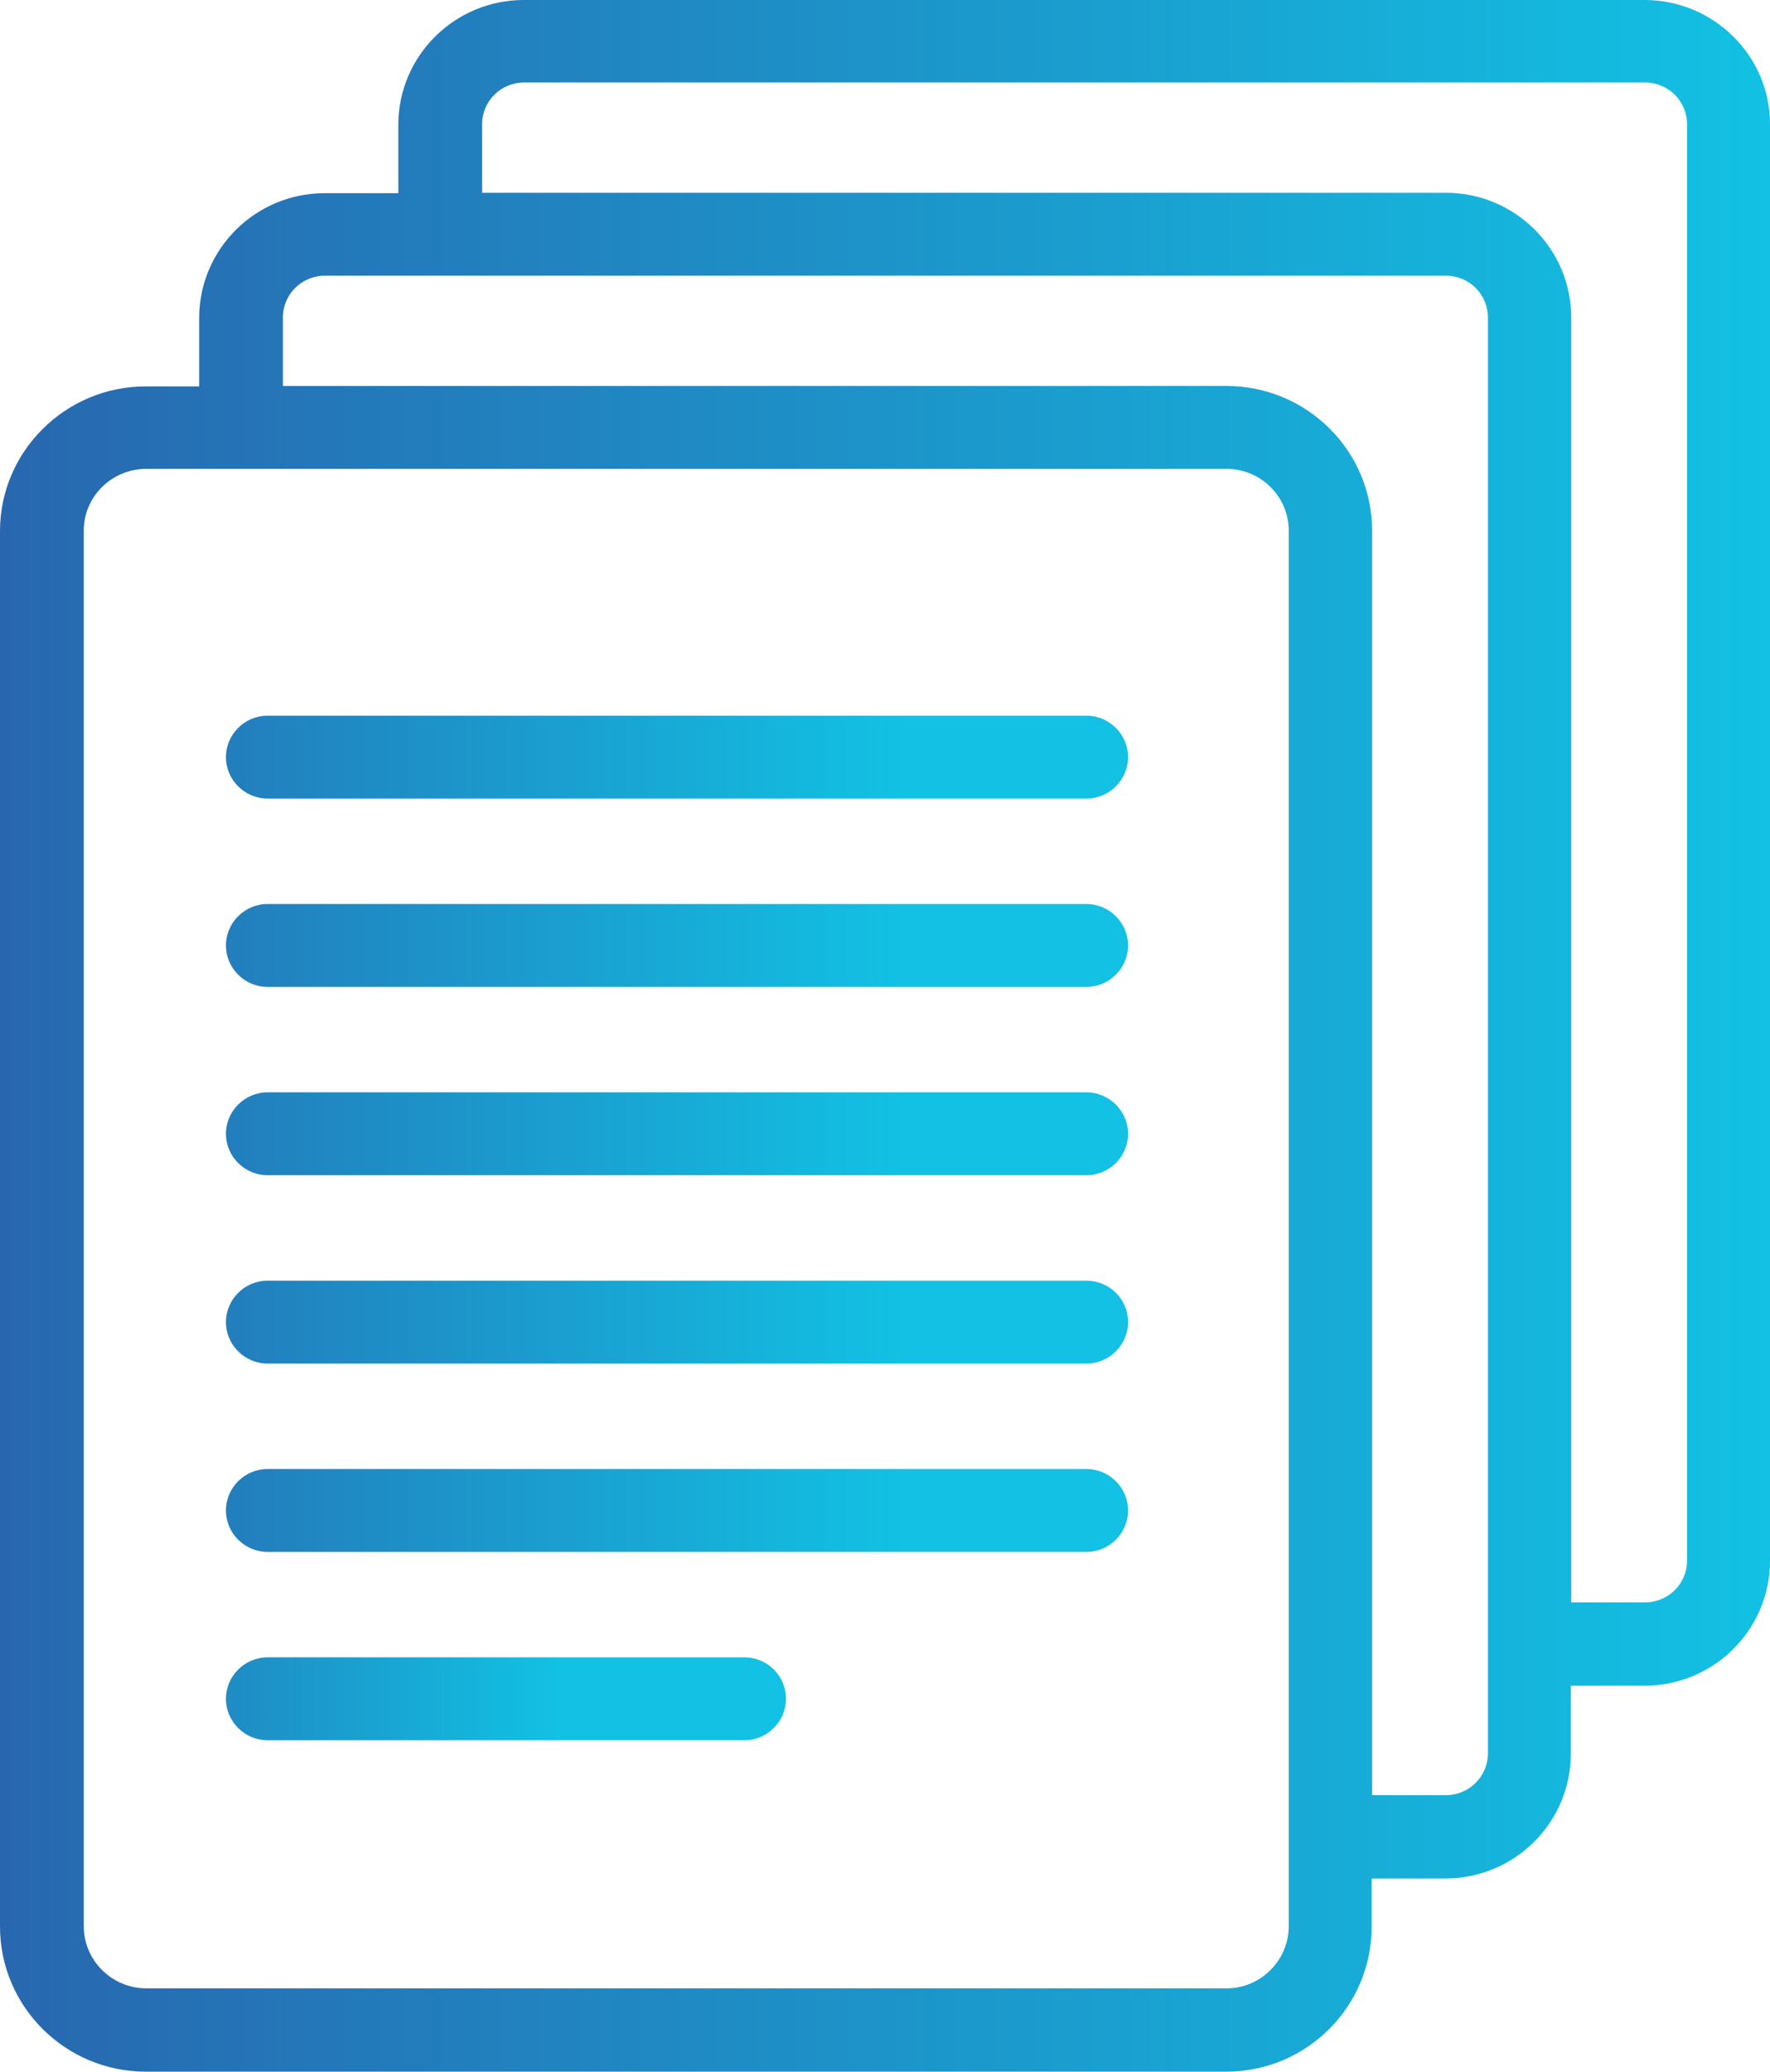 <?xml version="1.0" encoding="utf-8"?>
<svg width="47px" height="55px" viewBox="0 0 47 55" version="1.1" xmlns:xlink="http://www.w3.org/1999/xlink" xmlns="http://www.w3.org/2000/svg">
  <defs>
    <linearGradient gradientUnits="userSpaceOnUse" x1="-0.007" y1="1.098" x2="23.951" y2="1.098" id="gradient_1">
      <stop offset="0%" stop-color="#2867AF" />
      <stop offset="100%" stop-color="#12C1E3" />
    </linearGradient>
    <linearGradient gradientUnits="userSpaceOnUse" x1="-0.007" y1="1.098" x2="23.951" y2="1.098" id="gradient_2">
      <stop offset="0%" stop-color="#2867AF" />
      <stop offset="100%" stop-color="#12C1E3" />
    </linearGradient>
    <linearGradient gradientUnits="userSpaceOnUse" x1="-0.007" y1="1.097" x2="23.951" y2="1.097" id="gradient_3">
      <stop offset="0%" stop-color="#2867AF" />
      <stop offset="100%" stop-color="#12C1E3" />
    </linearGradient>
    <linearGradient gradientUnits="userSpaceOnUse" x1="-0.007" y1="1.096" x2="23.951" y2="1.096" id="gradient_4">
      <stop offset="0%" stop-color="#2867AF" />
      <stop offset="100%" stop-color="#12C1E3" />
    </linearGradient>
    <linearGradient gradientUnits="userSpaceOnUse" x1="-0.007" y1="1.106" x2="23.951" y2="1.106" id="gradient_5">
      <stop offset="0%" stop-color="#2867AF" />
      <stop offset="100%" stop-color="#12C1E3" />
    </linearGradient>
    <linearGradient gradientUnits="userSpaceOnUse" x1="0.004" y1="1.106" x2="14.874" y2="1.106" id="gradient_6">
      <stop offset="0%" stop-color="#2867AF" />
      <stop offset="100%" stop-color="#12C1E3" />
    </linearGradient>
    <linearGradient gradientUnits="userSpaceOnUse" x1="0.01" y1="27.491" x2="47.006" y2="27.491" id="gradient_7">
      <stop offset="0%" stop-color="#2867AF" />
      <stop offset="100%" stop-color="#12C1E3" />
    </linearGradient>
  </defs>
  <path d="M28.847 19L7.106 19C6.498 19 6 19.495 6 20.101C6 20.706 6.498 21.201 7.106 21.201L28.847 21.201C29.456 21.201 29.954 20.706 29.954 20.101C29.954 19.495 29.456 19 28.847 19Z" id="Path" fill="url(#gradient_1)" fill-rule="evenodd" stroke="none" />
  <path d="M28.847 24L7.106 24C6.498 24 6 24.495 6 25.101C6 25.706 6.498 26.201 7.106 26.201L28.847 26.201C29.456 26.201 29.954 25.706 29.954 25.101C29.954 24.495 29.456 24 28.847 24Z" id="Path-2" fill="url(#gradient_2)" fill-rule="evenodd" stroke="none" />
  <path d="M28.847 29L7.106 29C6.498 29 6 29.495 6 30.101C6 30.706 6.498 31.201 7.106 31.201L28.847 31.201C29.456 31.201 29.954 30.706 29.954 30.101C29.954 29.495 29.456 29 28.847 29Z" id="Path-3" fill="url(#gradient_3)" fill-rule="evenodd" stroke="none" />
  <path d="M28.847 34L7.106 34C6.498 34 6 34.495 6 35.101C6 35.706 6.498 36.201 7.106 36.201L28.847 36.201C29.456 36.201 29.954 35.706 29.954 35.101C29.954 34.484 29.456 34 28.847 34Z" id="Path-4" fill="url(#gradient_4)" fill-rule="evenodd" stroke="none" />
  <path d="M28.847 39L7.106 39C6.498 39 6 39.495 6 40.101C6 40.706 6.498 41.201 7.106 41.201L28.847 41.201C29.456 41.201 29.954 40.706 29.954 40.101C29.954 39.495 29.456 39 28.847 39Z" id="Path-5" fill="url(#gradient_5)" fill-rule="evenodd" stroke="none" />
  <path d="M19.764 44L7.106 44C6.498 44 6 44.495 6 45.101C6 45.706 6.498 46.201 7.106 46.201L19.764 46.201C20.372 46.201 20.87 45.706 20.87 45.101C20.87 44.495 20.383 44 19.764 44Z" id="Path-6" fill="url(#gradient_6)" fill-rule="evenodd" stroke="none" />
  <path d="M43.67 0L13.908 0C12.071 0 10.577 1.486 10.577 3.313L10.577 5.129L8.619 5.129C6.782 5.129 5.289 6.615 5.289 8.442L5.289 10.258L3.872 10.258C1.737 10.258 0 11.986 0 14.1L0 51.148C0 53.272 1.737 55 3.872 55L32.561 55C34.697 55 36.423 53.272 36.423 51.148L36.423 49.871L38.381 49.871C40.218 49.871 41.711 48.385 41.711 46.558L41.711 44.753L43.67 44.753C45.506 44.753 47 43.267 47 41.44L47 3.313C47.011 1.486 45.506 0 43.67 0ZM34.221 51.137C34.221 52.039 33.48 52.788 32.572 52.788L3.884 52.788C2.976 52.788 2.224 52.05 2.224 51.137L2.224 14.088C2.224 13.186 2.965 12.448 3.884 12.448L32.572 12.448C33.48 12.448 34.221 13.186 34.221 14.088L34.221 51.137ZM39.51 46.547C39.51 47.163 39.012 47.659 38.392 47.659L36.434 47.659L36.434 14.088C36.434 11.964 34.697 10.247 32.572 10.247L7.512 10.247L7.512 8.431C7.512 7.815 8.01 7.319 8.63 7.319L38.392 7.319C39.012 7.319 39.51 7.815 39.51 8.431L39.51 46.547ZM44.798 41.429C44.798 42.045 44.3 42.541 43.681 42.541L41.722 42.541L41.722 8.431C41.722 6.604 40.229 5.118 38.392 5.118L12.801 5.118L12.801 3.302C12.801 2.686 13.299 2.19 13.918 2.19L43.681 2.19C44.3 2.19 44.798 2.686 44.798 3.302L44.798 41.429Z" id="Shape" fill="url(#gradient_7)" stroke="none" />
</svg>